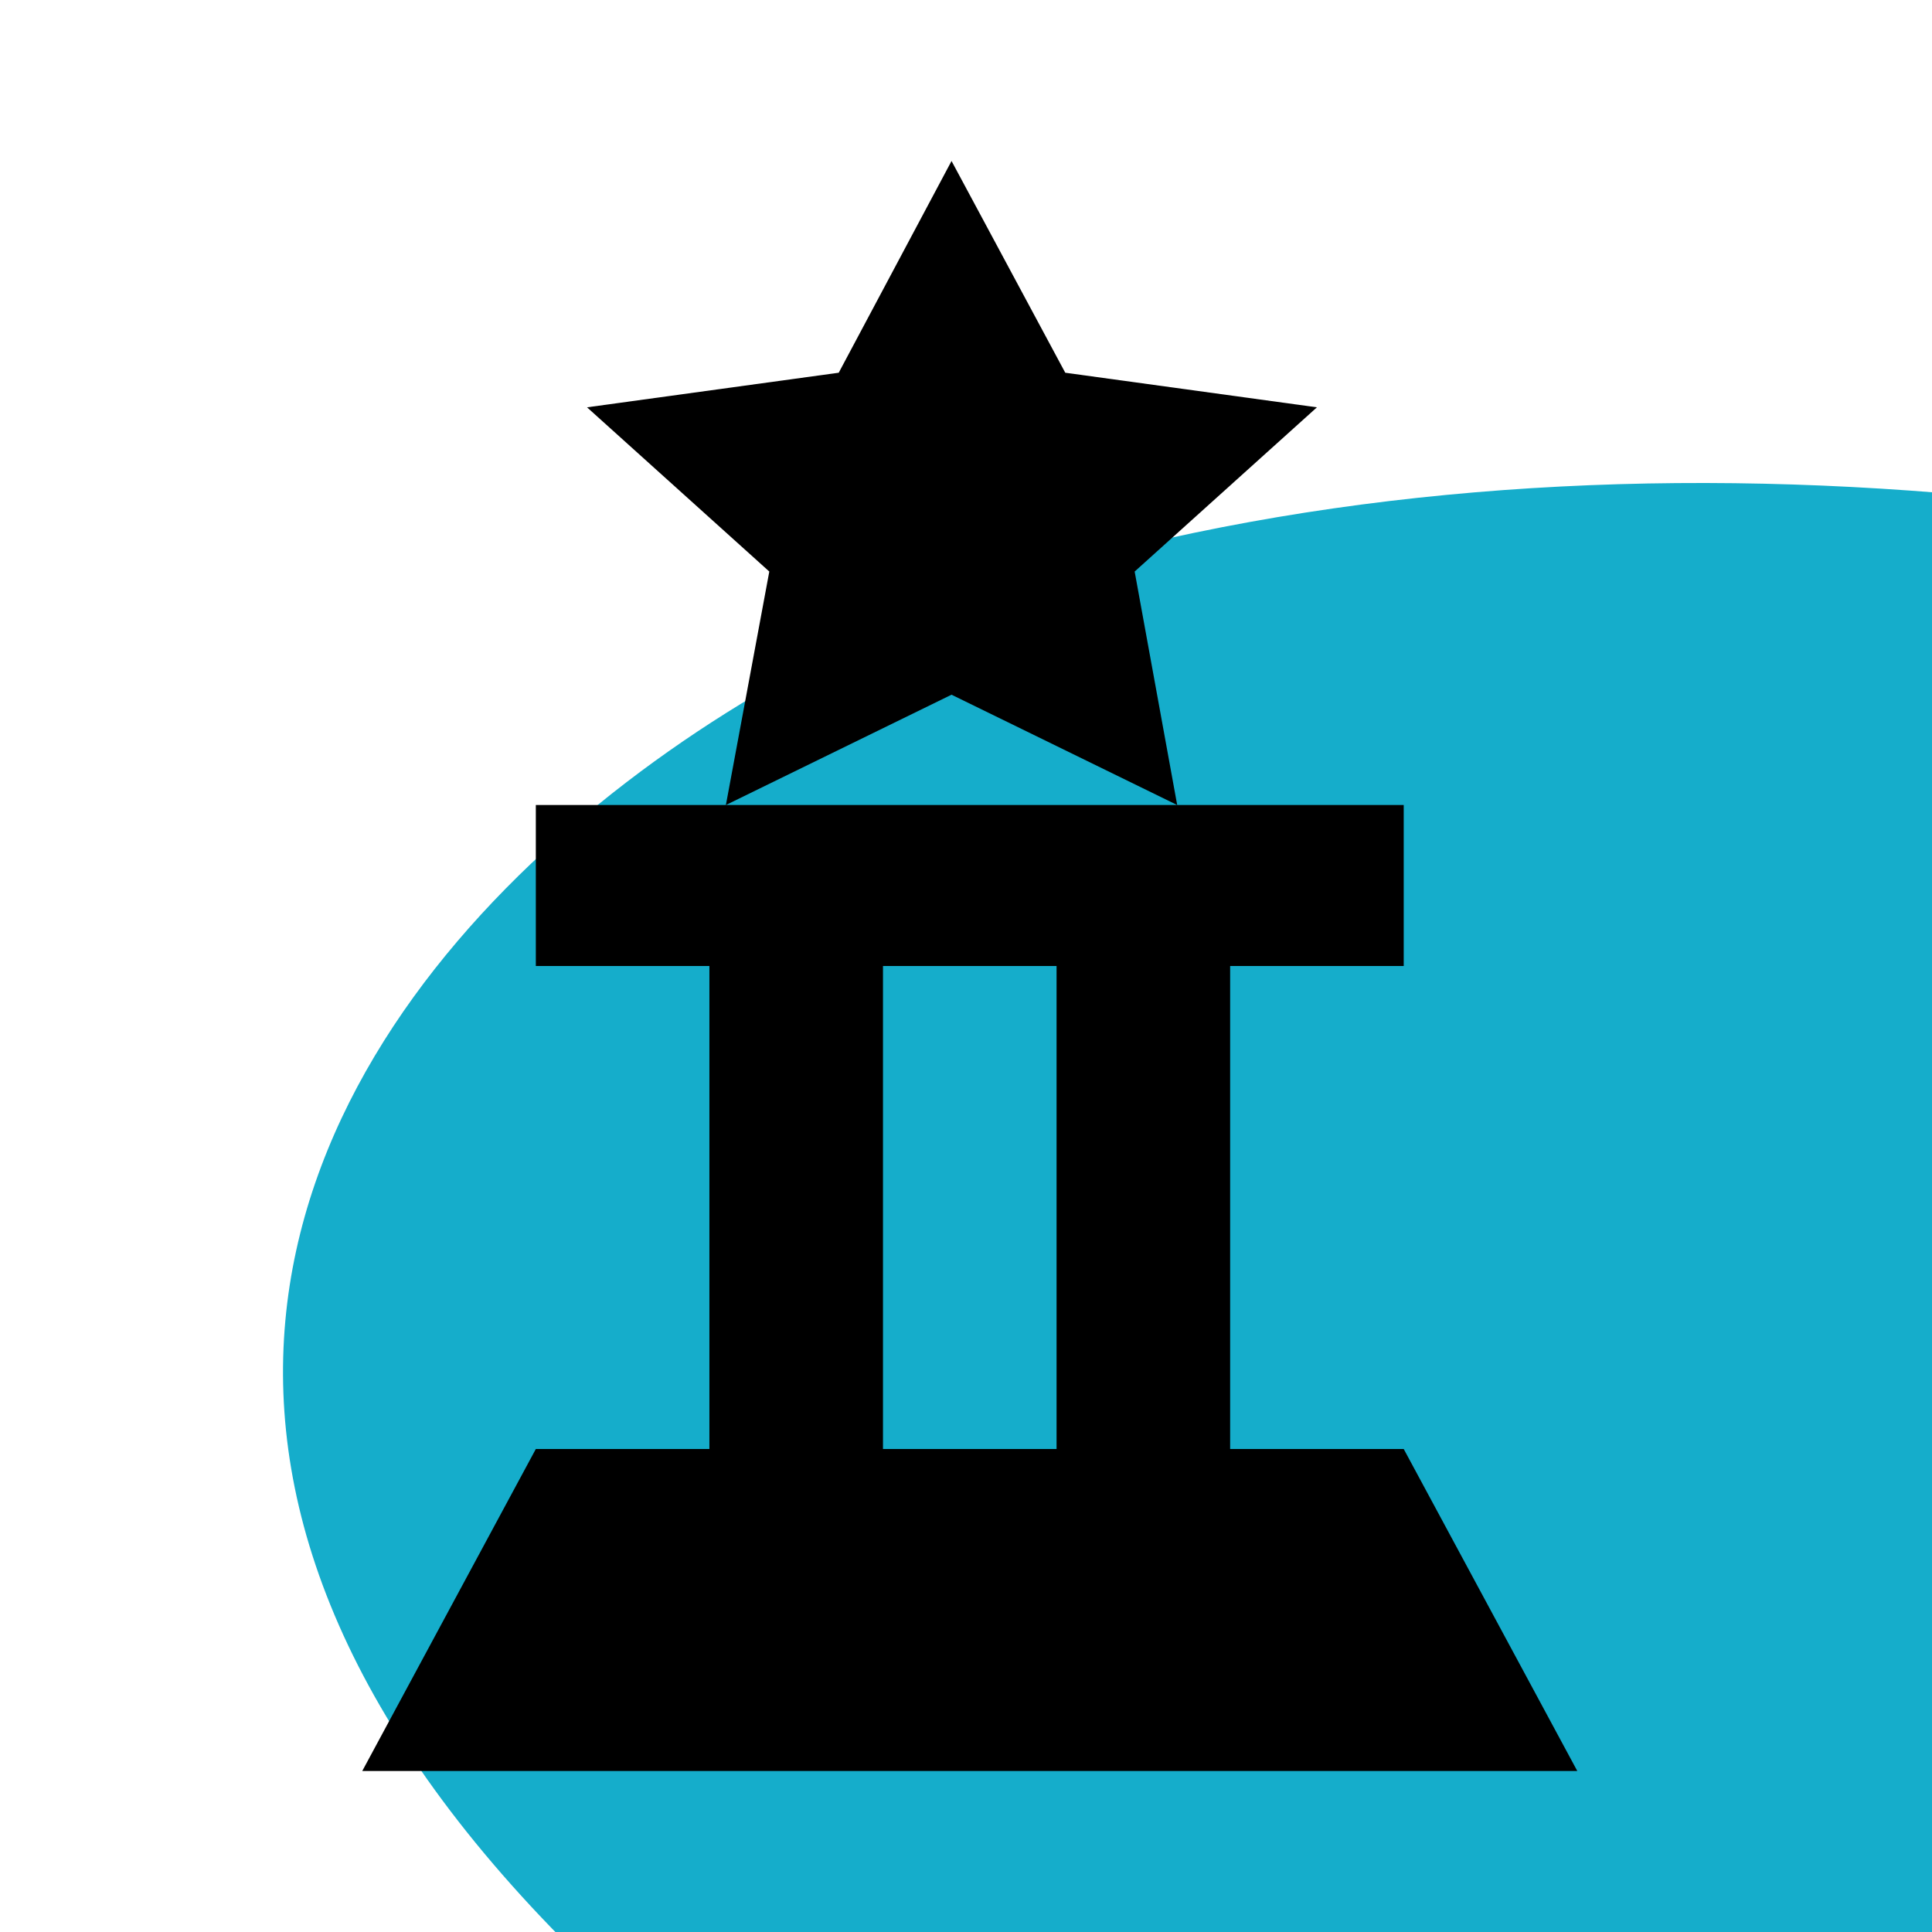 <svg width="64" height="64" viewBox="0 0 64 64" fill="none" xmlns="http://www.w3.org/2000/svg">
<g clip-path="url(#clip0_14004_1429)">
<path d="M33.361 19.244C15.381 24.78 -21.716 55.714 61.26 89.317C100.572 105.237 84.559 140.898 102.318 135.437C133.984 125.64 145.731 84.002 134.704 56.13C123.678 28.258 70.43 7.782 33.361 19.244Z" fill="#15ADCB"/>
<path d="M46.5 48H40.75V32H46.5V26.667H17.75V32H23.5V48H17.75L12 58.667H52.25L46.5 48ZM29.25 48V32H35V48H29.25ZM37.587 18.933L38.996 26.667L31.521 23.013L24.046 26.667L25.484 18.933L19.446 13.493L27.784 12.347L31.521 5.333L35.288 12.347L43.625 13.493L37.587 18.933Z" fill="black"/>
</g>
<defs>
<clipPath id="clip0_14004_1429">
<rect width="64" height="64" fill="white"/>
</clipPath>
</defs>
</svg>
